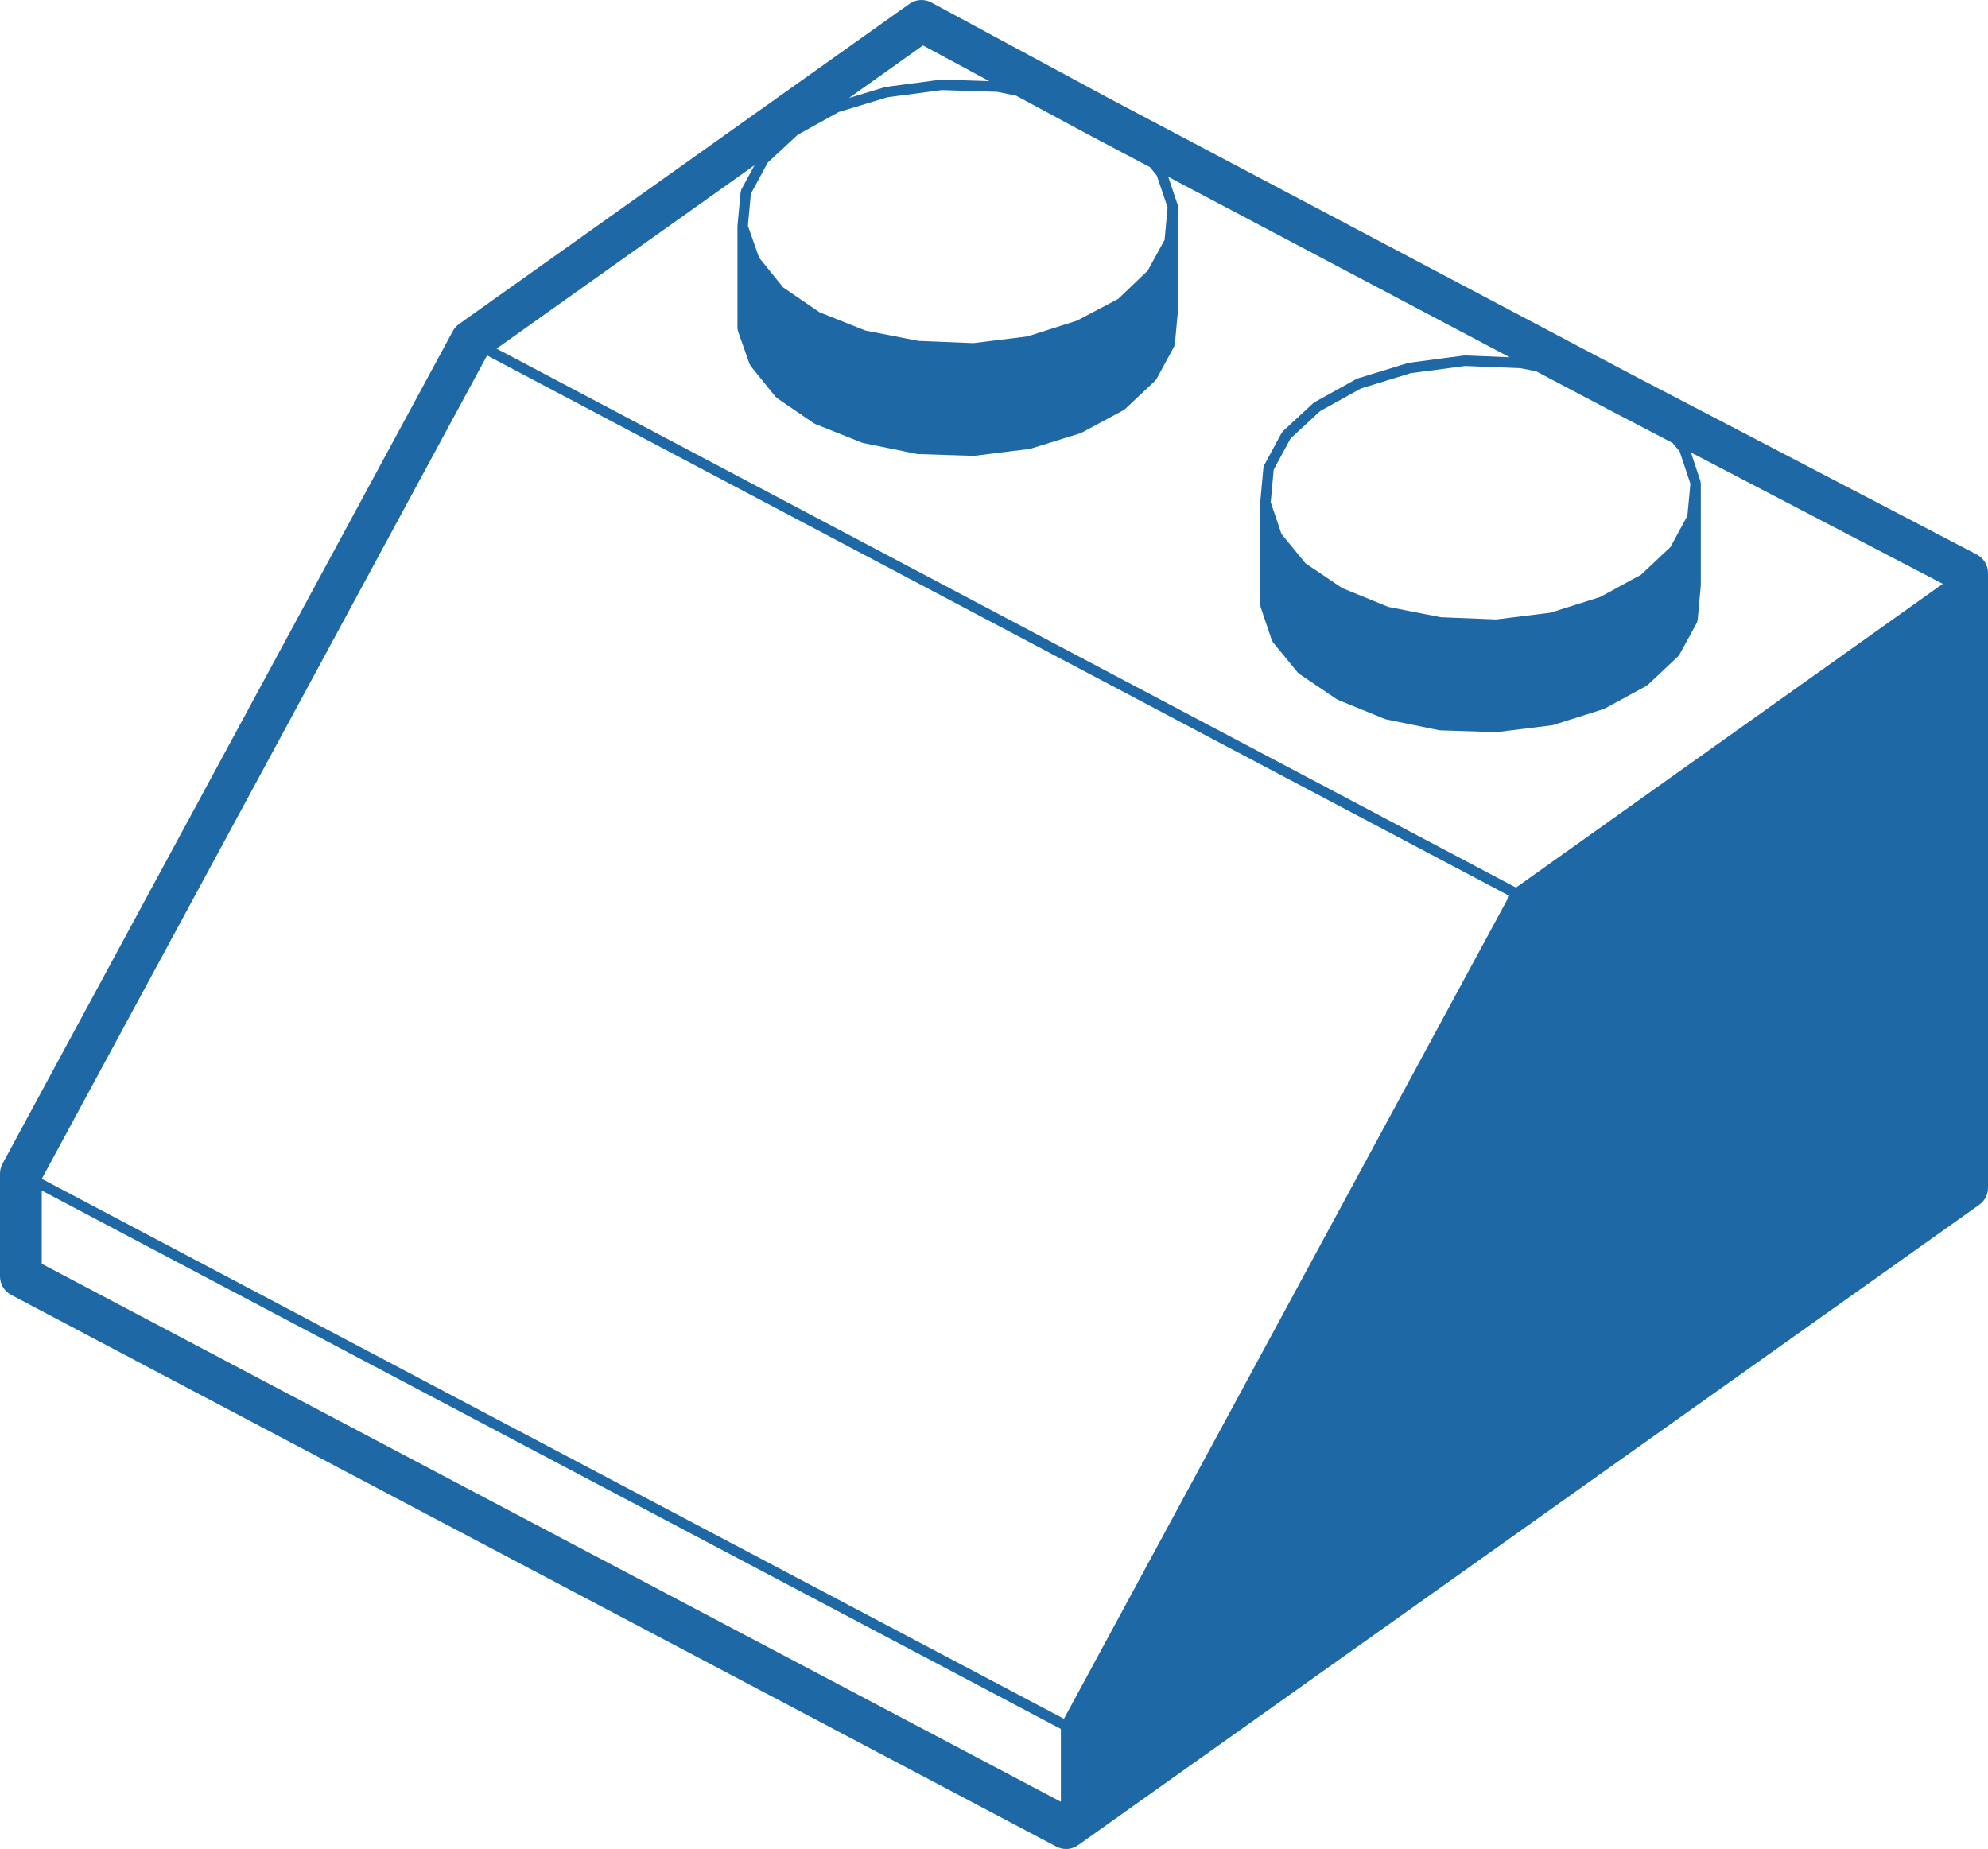 <?xml version="1.0" encoding="UTF-8"?> <svg xmlns="http://www.w3.org/2000/svg" width="100" height="93" viewBox="0 0 100 93" fill="none"> <path d="M0.561 65.129L53.136 92.879C53.289 92.96 53.458 93 53.626 93C53.839 93 54.052 92.935 54.233 92.806L99.558 60.598C99.837 60.401 100 60.084 100 59.742V28.823C100 28.431 99.783 28.073 99.436 27.891L82.046 18.82L55.753 4.927L46.849 0.126C46.498 -0.064 46.069 -0.037 45.744 0.194L23.093 16.297C22.962 16.39 22.853 16.512 22.778 16.653L0.127 58.531C0.044 58.684 0 58.855 0 59.03V64.199C0.001 64.589 0.216 64.946 0.56 65.128L0.561 65.129ZM54.766 6.781L57.842 8.405L58.19 8.83L58.732 10.43L58.58 12.068L57.729 13.616L56.248 15.033L54.167 16.13L51.688 16.919L48.959 17.258L46.198 17.146L43.533 16.626L41.22 15.705L39.393 14.455L38.184 12.959L37.62 11.355L37.771 9.742L38.621 8.175L40.125 6.779L42.186 5.636L44.638 4.893L47.374 4.53L50.174 4.62L51.12 4.816L54.766 6.781ZM47.37 4.004C47.362 4.004 47.357 4.011 47.349 4.012C47.341 4.012 47.334 4.004 47.327 4.005L44.55 4.374C44.541 4.374 44.538 4.383 44.53 4.385C44.522 4.387 44.515 4.381 44.508 4.383L42.707 4.929L46.427 2.284L49.761 4.081L47.37 4.004ZM37.286 9.54C37.276 9.557 37.286 9.574 37.281 9.591C37.276 9.609 37.257 9.62 37.256 9.64L37.096 11.363C37.096 11.368 37.1 11.371 37.1 11.376C37.1 11.38 37.095 11.383 37.095 11.387V16.533C37.095 16.55 37.109 16.56 37.112 16.575C37.114 16.591 37.104 16.604 37.11 16.62L37.707 18.321C37.714 18.34 37.731 18.349 37.741 18.364C37.748 18.375 37.743 18.388 37.751 18.398L39.014 19.96C39.022 19.97 39.035 19.966 39.046 19.976C39.056 19.986 39.056 20.003 39.069 20.013L40.951 21.299C40.962 21.306 40.975 21.304 40.986 21.309C40.993 21.312 40.994 21.323 41.002 21.326L43.366 22.268C43.378 22.273 43.39 22.273 43.401 22.275C43.405 22.276 43.406 22.28 43.41 22.281L46.118 22.831C46.132 22.834 46.145 22.834 46.159 22.836C46.159 22.836 46.159 22.837 46.161 22.837L48.961 22.929H48.969C48.979 22.929 48.991 22.929 49.001 22.927L51.777 22.582C51.781 22.582 51.781 22.579 51.784 22.578C51.798 22.576 51.809 22.577 51.822 22.573L54.346 21.791C54.352 21.791 54.354 21.783 54.361 21.781C54.371 21.777 54.383 21.778 54.393 21.773L56.527 20.624C56.538 20.619 56.538 20.605 56.549 20.598C56.559 20.591 56.573 20.594 56.583 20.584L58.12 19.137C58.128 19.13 58.127 19.119 58.132 19.112C58.145 19.097 58.162 19.088 58.171 19.071L59.067 17.417C59.075 17.401 59.067 17.384 59.072 17.368C59.078 17.349 59.095 17.337 59.097 17.316L59.257 15.593C59.258 15.588 59.253 15.585 59.253 15.58C59.253 15.576 59.258 15.573 59.258 15.569V10.4C59.258 10.384 59.243 10.375 59.241 10.359C59.239 10.343 59.249 10.33 59.243 10.315L58.764 8.893L75.941 17.97L73.692 17.878C73.684 17.878 73.68 17.886 73.671 17.886C73.662 17.886 73.654 17.879 73.647 17.88L70.872 18.247C70.864 18.248 70.859 18.257 70.85 18.259C70.842 18.261 70.836 18.255 70.828 18.257L68.281 19.038C68.271 19.041 68.269 19.053 68.259 19.058C68.251 19.06 68.24 19.055 68.232 19.06L66.12 20.231C66.11 20.236 66.108 20.25 66.099 20.256C66.089 20.262 66.077 20.259 66.068 20.268L64.53 21.692C64.518 21.702 64.52 21.719 64.511 21.731C64.501 21.744 64.484 21.745 64.477 21.758L63.582 23.412C63.573 23.43 63.581 23.449 63.577 23.468C63.571 23.485 63.554 23.494 63.552 23.513L63.392 25.259C63.392 25.263 63.396 25.266 63.396 25.271C63.396 25.277 63.391 25.279 63.391 25.283V30.429C63.391 30.445 63.405 30.454 63.409 30.47C63.411 30.485 63.401 30.499 63.404 30.514L63.978 32.214C63.985 32.234 64.002 32.244 64.013 32.26C64.02 32.272 64.015 32.285 64.024 32.296L65.287 33.835C65.296 33.845 65.31 33.841 65.319 33.851C65.33 33.861 65.33 33.877 65.342 33.885L67.246 35.173C67.256 35.179 67.268 35.177 67.278 35.182C67.285 35.185 67.286 35.195 67.295 35.199L69.657 36.163C69.669 36.168 69.681 36.168 69.693 36.171C69.697 36.171 69.699 36.177 69.704 36.178L72.389 36.728C72.404 36.731 72.418 36.731 72.431 36.732C72.432 36.732 72.432 36.733 72.434 36.733L75.255 36.825H75.264C75.276 36.825 75.287 36.825 75.296 36.823L78.074 36.479C78.076 36.479 78.078 36.476 78.081 36.475C78.095 36.472 78.107 36.472 78.12 36.468L80.667 35.664C80.674 35.661 80.675 35.654 80.681 35.652C80.692 35.648 80.703 35.65 80.713 35.644L82.825 34.495C82.837 34.49 82.837 34.475 82.847 34.469C82.858 34.462 82.871 34.465 82.88 34.455L84.418 33.008C84.425 33.001 84.423 32.99 84.429 32.983C84.441 32.968 84.46 32.961 84.468 32.943L85.363 31.311C85.371 31.294 85.363 31.277 85.368 31.261C85.375 31.241 85.392 31.229 85.393 31.209L85.553 29.464C85.554 29.459 85.549 29.456 85.549 29.451C85.55 29.447 85.554 29.444 85.554 29.439V24.294C85.554 24.277 85.54 24.269 85.537 24.254C85.535 24.239 85.546 24.225 85.54 24.211L85.057 22.758L97.725 29.366L76.257 44.643L24.979 17.534L37.951 8.312L37.286 9.54ZM81.071 20.681L84.132 22.278L84.488 22.705L85.03 24.328L84.879 25.943L84.03 27.512L82.547 28.908L80.487 30.029L77.988 30.817L75.257 31.156L72.472 31.044L69.833 30.525L67.517 29.58L65.669 28.333L64.46 26.858L63.92 25.258L64.07 23.62L64.919 22.053L66.403 20.678L68.461 19.537L70.963 18.769L73.696 18.408L76.478 18.52L77.274 18.677L81.071 20.681ZM75.92 45.059L53.519 86.451L2.102 59.292L24.502 17.877L75.92 45.059ZM53.364 86.963V90.624L2.1 63.566V59.881L53.364 86.963Z" fill="#1F68A6"></path> </svg> 